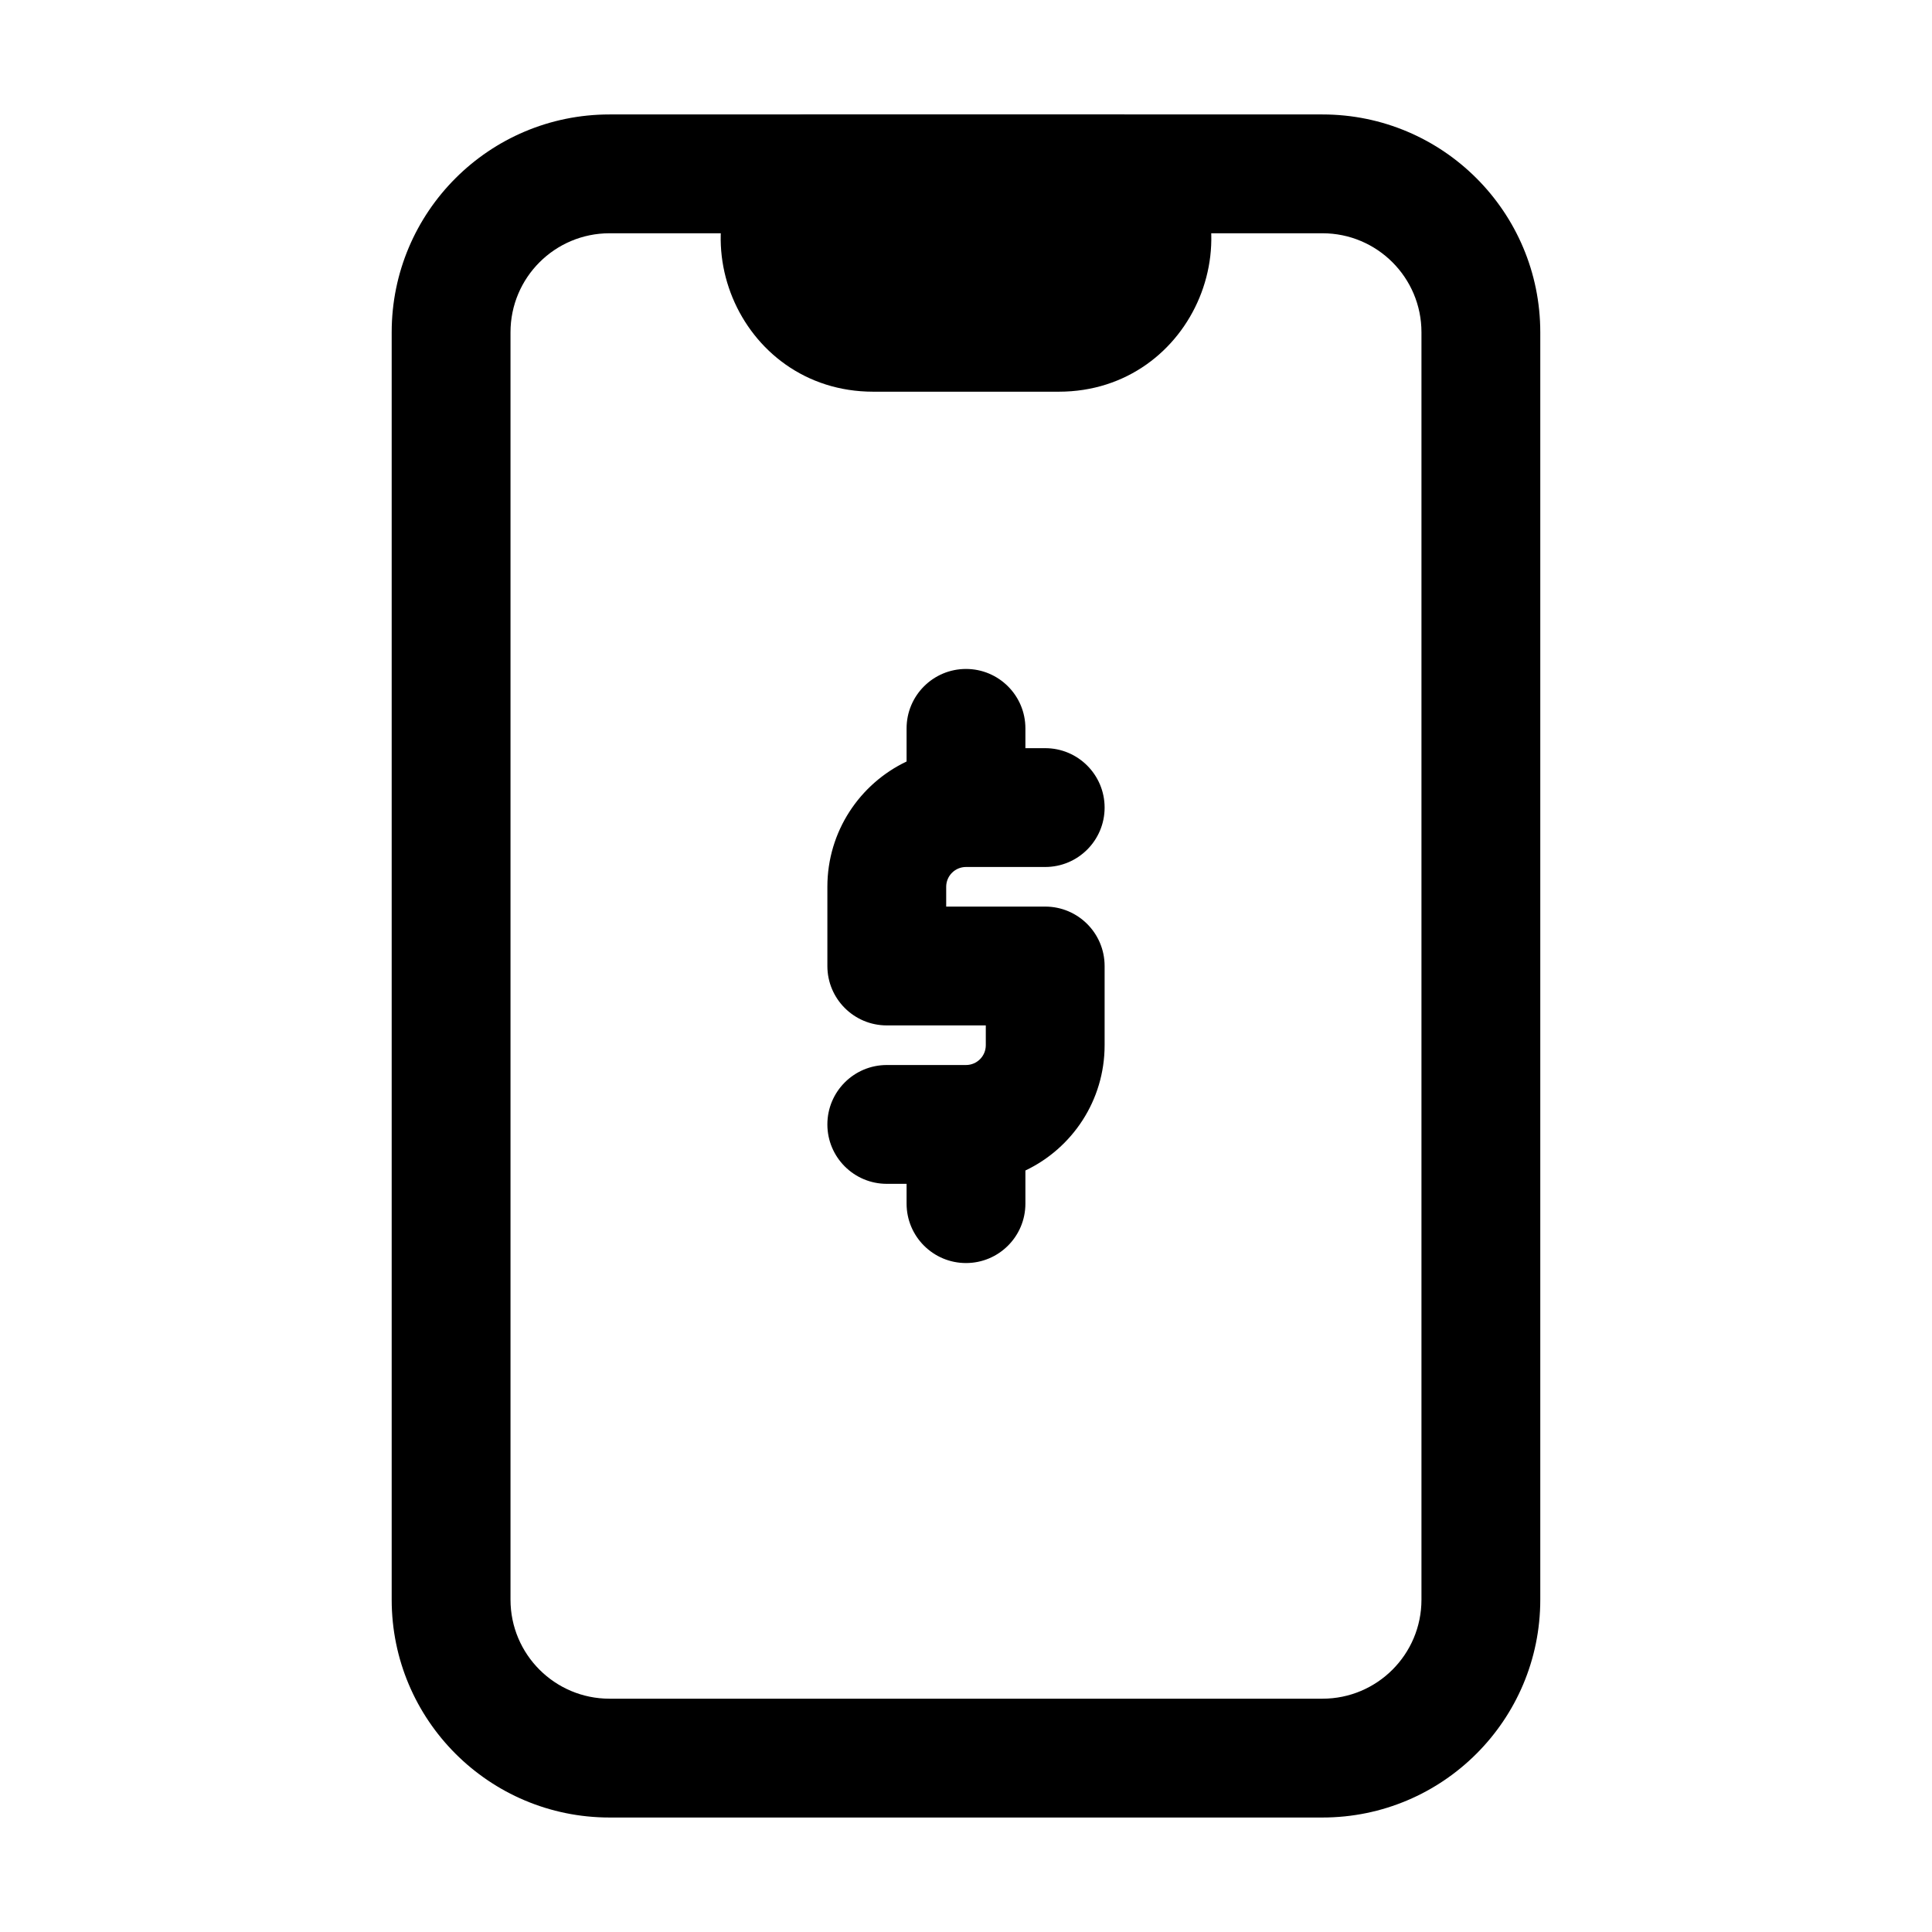 <?xml version="1.0" encoding="UTF-8"?>
<!-- Uploaded to: ICON Repo, www.iconrepo.com, Generator: ICON Repo Mixer Tools -->
<svg fill="#000000" width="800px" height="800px" version="1.1" viewBox="144 144 512 512" xmlns="http://www.w3.org/2000/svg">
 <g fill-rule="evenodd">
  <path d="m494.46 174.33c31.883 0 57.73 25.848 57.73 57.73v335.87c0 31.883-25.848 57.73-57.73 57.73h-188.93c-31.883 0-57.73-25.848-57.73-57.73v-335.87c0-31.883 25.848-57.73 57.73-57.73zm26.242 57.73c0-14.492-11.746-26.242-26.242-26.242h-188.93c-14.492 0-26.242 11.75-26.242 26.242v335.87c0 14.496 11.75 26.242 26.242 26.242h188.93c14.496 0 26.242-11.746 26.242-26.242z"/>
  <path d="m358.02 174.33c-4.348 0-8.285 1.766-11.133 4.613l-0.016 0.016c-25.387 25.414-7.391 68.844 28.535 68.844h49.191c35.934 0 53.934-43.449 28.52-68.859l-11.129 11.133v-15.746z"/>
  <path d="m400 321.28c8.695 0 15.742 7.051 15.742 15.746v5.246h5.25c8.691 0 15.742 7.051 15.742 15.746s-7.051 15.742-15.742 15.742h-20.992c-2.902 0-5.25 2.352-5.25 5.25v5.246h26.242c8.691 0 15.742 7.051 15.742 15.746v20.992c0 14.652-8.582 27.305-20.992 33.199v8.785c0 8.691-7.047 15.742-15.742 15.742s-15.746-7.051-15.746-15.742v-5.25h-5.246c-8.695 0-15.746-7.051-15.746-15.742 0-8.695 7.051-15.746 15.746-15.746h20.992c2.898 0 5.246-2.348 5.246-5.246v-5.25h-26.238c-8.695 0-15.746-7.047-15.746-15.742v-20.992c0-14.656 8.582-27.305 20.992-33.203v-8.781c0-8.695 7.051-15.746 15.746-15.746z"/>
 </g>
</svg>